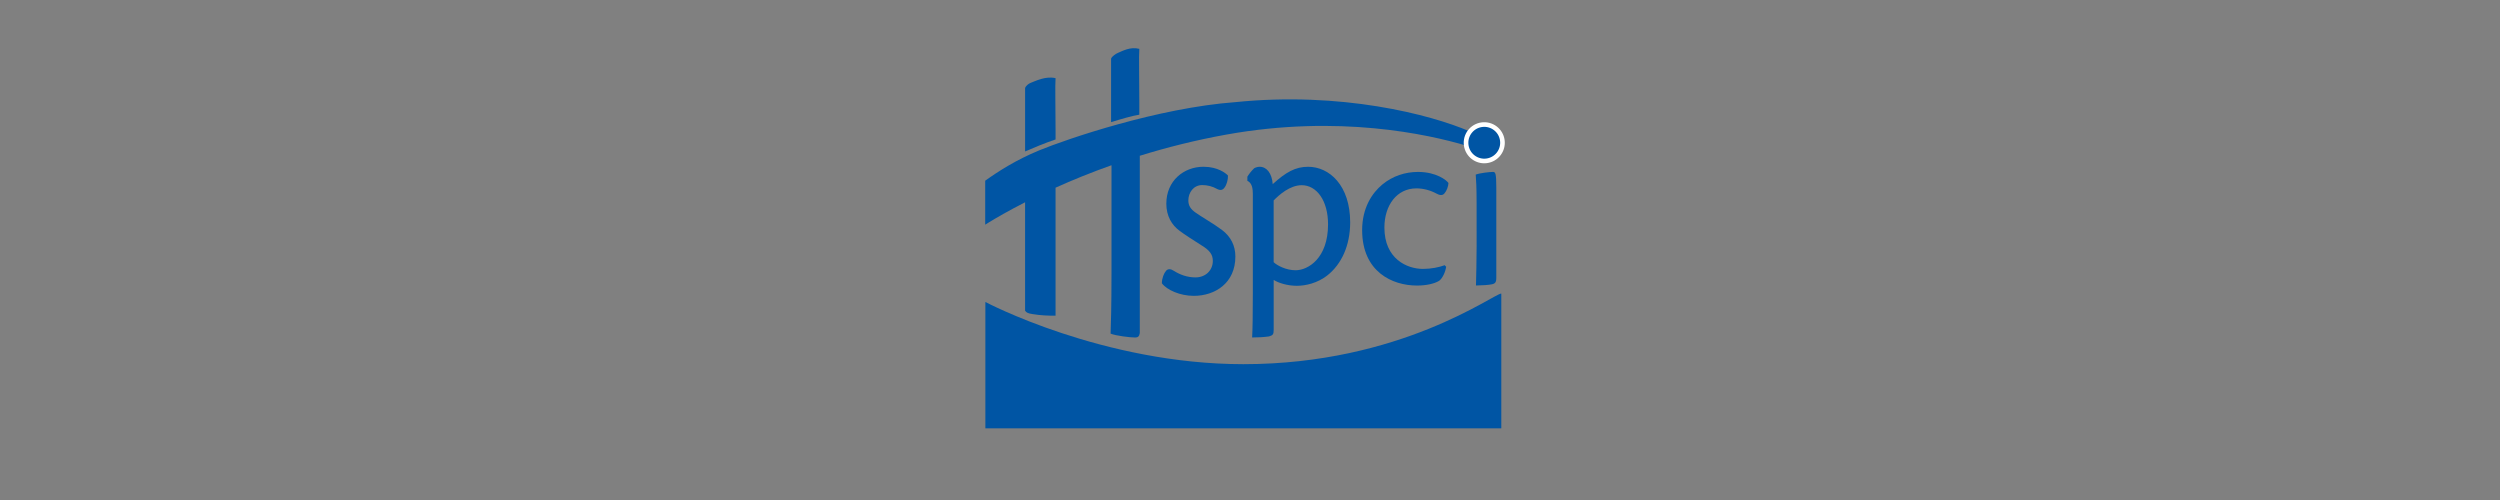 <?xml version="1.0" encoding="UTF-8"?>
<svg id="Layer_1" data-name="Layer 1" xmlns="http://www.w3.org/2000/svg" viewBox="0 0 1000 200">
  <rect x="0" y="0" width="1000" height="200" fill="#808080" stroke="none"/>
  <defs>
    <style>
      .cls-1 {
        fill: #0055a4;
      }

      .cls-2 {
        fill: none;
        stroke: #fff;
        stroke-miterlimit: 10;
        stroke-width: 1.85px;
      }
    </style>
  </defs>
  <path class="cls-1" d="M481.51,66.71c5.56,0,8.87,2.58,9.68,3.52.05,1.64-.52,3.66-1.33,4.73-.72,1.07-1.64,1.3-2.92.68-1.92-1.11-4.01-1.61-6.04-1.61-3.49,0-5.56,2.99-5.56,6.15,0,2.06.92,3.5,2.95,4.9,1.63,1.23,7.26,4.46,10.51,6.91,3.56,2.68,5.35,6.32,5.35,10.63,0,10.68-8.2,15.72-16.62,15.72-5.48,0-10.79-2.34-12.78-5.03,0-2.03.82-3.99,1.69-5.01.82-.91,1.94-.74,3.12.04,2.39,1.5,5.28,2.62,8.64,2.62,4.09,0,6.93-2.88,6.93-6.6,0-2.61-1.32-4.28-4.61-6.28-2.69-1.67-7.07-4.53-8.6-5.7-3.26-2.35-5.39-6.04-5.39-10.91,0-9.13,6.94-14.77,14.89-14.77"/>
  <path class="cls-1" d="M501.12,77.26c0-3.18-1.01-4.36-2.17-4.93v-1.66c.79-1.3,1.77-2.45,2.74-3.39.7-.36,1.49-.57,2.19-.57,2.8,0,4.88,2.59,5.21,6.94,5.25-4.77,9.07-6.94,14.16-6.94,8.49,0,16.82,7.46,16.82,22.21,0,9.41-3.53,16.78-9.08,21.2-4.02,3.18-8.81,4.2-12.26,4.2-3.72,0-7.35-1.12-9.26-2.36v19.92c0,1.76-.23,2.22-1.85,2.69-2.38.31-4.38.42-6.77.42.19-3.12.28-8.78.28-17.54v-40.19ZM509.46,104.87c1.39,1.34,4.97,3.23,8.79,3.23,4.95,0,12.97-4.76,12.97-18.35,0-9.6-4.6-15.67-10.54-15.67-4.68,0-8.99,3.82-11.22,6.1"/>
  <path class="cls-1" d="M578.46,106.7c-.28,1.97-1.33,4.45-2.75,5.59-1.99,1.24-5.29,1.93-8.95,1.93-9.79,0-21.9-5.46-21.9-22.17,0-9,4.04-14.91,8.09-18.26,4.09-3.39,9.16-5.02,14.25-5.02,7.39,0,11.47,3.35,12.18,4.43-.05,1.39-.71,3.13-1.57,4.12-.85,1.08-2.08.74-3.26.09-2.53-1.37-5.34-2.06-8.01-2.06-7.77,0-12.78,6.71-12.78,15.68,0,12.54,9.07,16.53,15.42,16.53,3.34,0,6.45-.65,8.69-1.48"/>
  <path class="cls-1" d="M590.64,81.3c0-6.21-.17-9.24-.35-11.46,1.54-.61,5.55-1.07,6.91-1.07.97,0,1.32.51,1.32,6.31v36.1c0,1.82-.53,2.32-1.93,2.57-1.32.25-3.61.4-6.2.45.09-4.09.26-9.95.26-15.85"/>
  <path class="cls-1" d="M600.52,171.34h-206.37s0-50.55,0-50.55c0,0,46.95,24.88,103.19,24.88,62.99,0,100.21-28.25,103.18-28.25"/>
  <path class="cls-1" d="M410.04,60.59v-25.39c.33-.92,1.42-1.76,2.21-2.05,1.83-.69,6.01-2.84,9.98-1.88-.24,2.67,0,11.68,0,21.09v3.42c-4.15,1.38-9,3.41-12.19,4.8"/>
  <path class="cls-1" d="M444.43,48.86v-25.39c.31-.92,1.96-2,2.69-2.29,1.69-.69,4.93-2.6,8.61-1.64-.23,2.67,0,11.68,0,21.09v5.25c-2.82.43-7.33,1.75-11.3,2.98"/>
  <path class="cls-1" d="M587.98,52.6c-15.81-6.85-51.61-16.05-93.78-11.75-31.05,2.28-67.57,14.79-78.5,19.29-9.19,3.78-16.43,8.41-21.62,12.14v17.58c.35-.22.72-.45,1.13-.7,3.15-1.93,8.17-4.85,14.82-8.25v43.35c.48.81,1.34,1.12,2.83,1.35,3.34.58,6.42.67,9.36.67v-51.21c6.56-2.95,14.05-6.03,22.38-8.98v43.52c0,13.57-.24,19.96-.36,23.84,2.13.87,7.81,1.55,9.82,1.55,1.05,0,1.65-.37,1.86-1.78V62.31c10.56-3.27,22.18-6.24,34.71-8.49,44.79-8.05,80.6-.11,95.88,4.43-.05-.29-.08-.58-.09-.88-.07-1.8.52-3.47,1.56-4.78"/>
  <path class="cls-1" d="M586.42,57.38c-.15-4.03,2.99-7.41,7.01-7.56,4.03-.15,7.41,2.99,7.56,7.01.15,4.03-2.99,7.41-7.01,7.56-4.03.15-7.41-2.99-7.56-7.01"/>
  <path class="cls-2" d="M586.42,57.38c-.15-4.03,2.99-7.41,7.01-7.56,4.03-.15,7.41,2.99,7.56,7.01.15,4.03-2.99,7.41-7.01,7.56-4.03.15-7.41-2.99-7.56-7.01h0Z"/>
</svg>